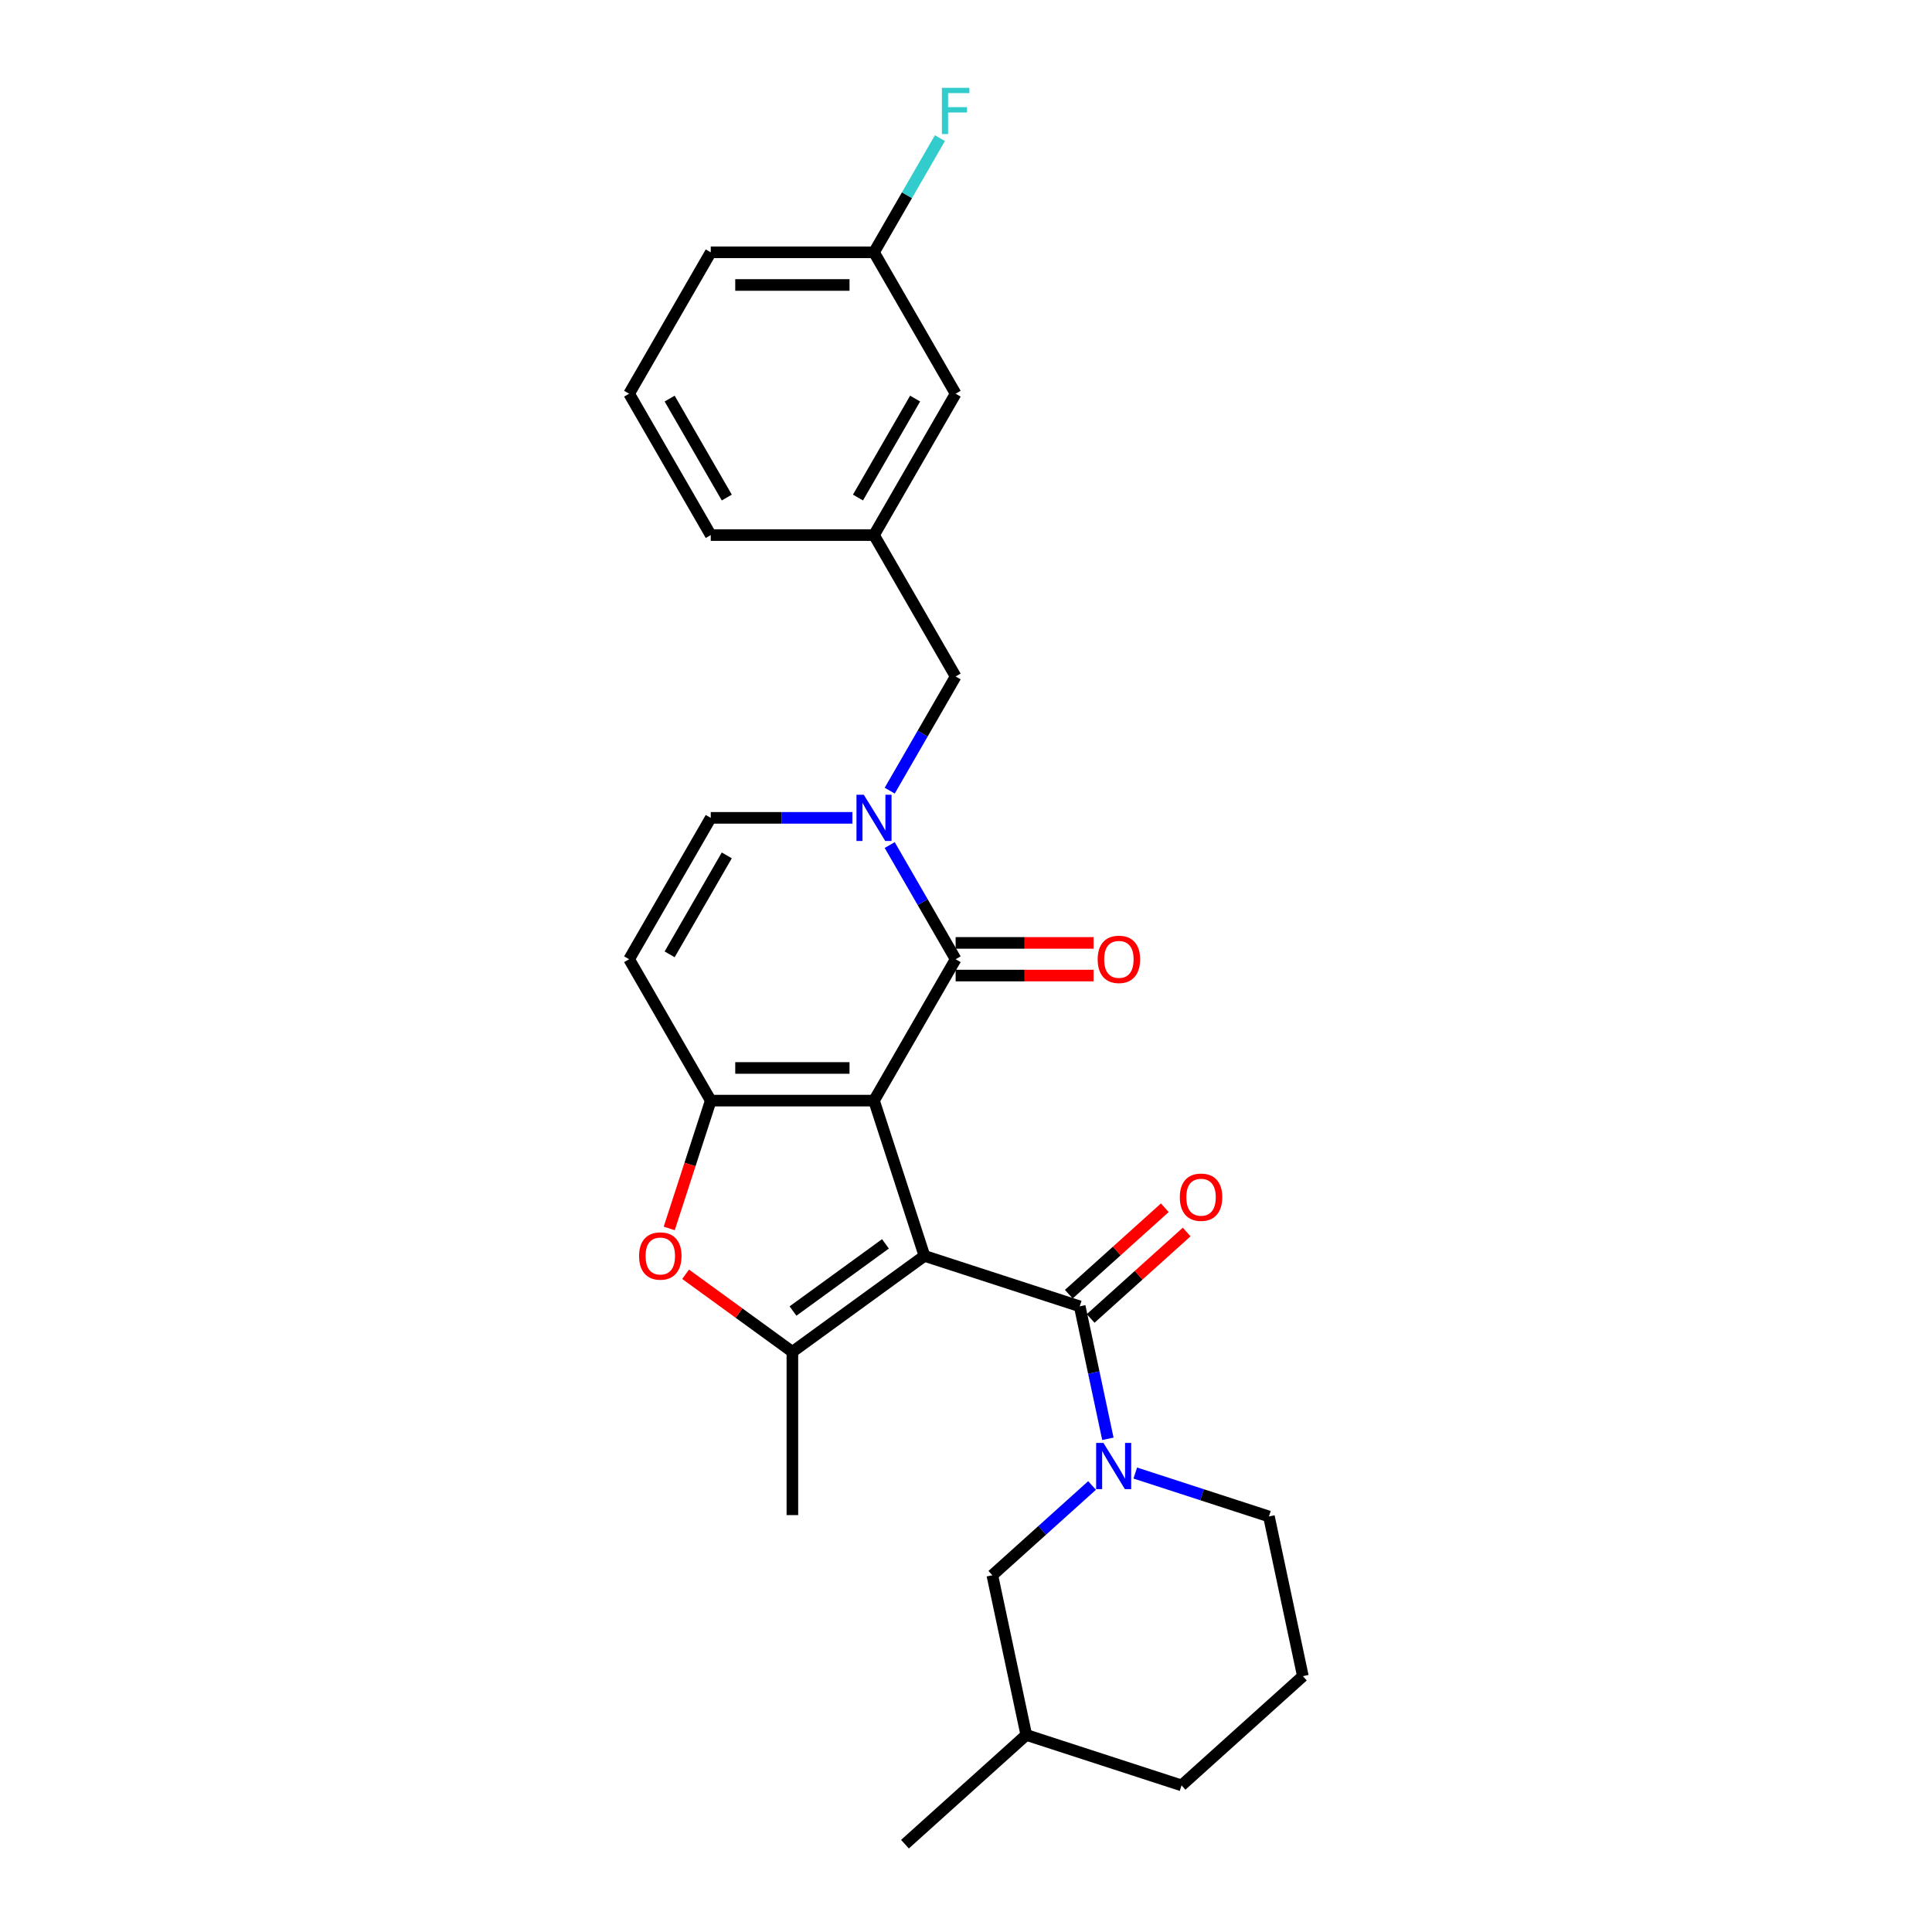 <?xml version='1.0' encoding='iso-8859-1'?>
<svg version='1.1' baseProfile='full'
              xmlns='http://www.w3.org/2000/svg'
                      xmlns:rdkit='http://www.rdkit.org/xml'
                      xmlns:xlink='http://www.w3.org/1999/xlink'
                  xml:space='preserve'
width='1000px' height='1000px' viewBox='0 0 1000 1000'>
<!-- END OF HEADER -->
<rect style='opacity:1.0;fill:#FFFFFF;stroke:none' width='1000' height='1000' x='0' y='0'> </rect>
<path class='bond-0' d='M 452.386,569.677 L 478.498,650.042' style='fill:none;fill-rule:evenodd;stroke:#000000;stroke-width:6px;stroke-linecap:butt;stroke-linejoin:miter;stroke-opacity:1' />
<path class='bond-1' d='M 452.386,569.677 L 367.885,569.677' style='fill:none;fill-rule:evenodd;stroke:#000000;stroke-width:6px;stroke-linecap:butt;stroke-linejoin:miter;stroke-opacity:1' />
<path class='bond-1' d='M 439.711,552.777 L 380.561,552.777' style='fill:none;fill-rule:evenodd;stroke:#000000;stroke-width:6px;stroke-linecap:butt;stroke-linejoin:miter;stroke-opacity:1' />
<path class='bond-2' d='M 452.386,569.677 L 494.636,496.497' style='fill:none;fill-rule:evenodd;stroke:#000000;stroke-width:6px;stroke-linecap:butt;stroke-linejoin:miter;stroke-opacity:1' />
<path class='bond-3' d='M 478.498,650.042 L 558.863,676.154' style='fill:none;fill-rule:evenodd;stroke:#000000;stroke-width:6px;stroke-linecap:butt;stroke-linejoin:miter;stroke-opacity:1' />
<path class='bond-4' d='M 478.498,650.042 L 410.136,699.71' style='fill:none;fill-rule:evenodd;stroke:#000000;stroke-width:6px;stroke-linecap:butt;stroke-linejoin:miter;stroke-opacity:1' />
<path class='bond-4' d='M 458.31,643.819 L 410.456,678.587' style='fill:none;fill-rule:evenodd;stroke:#000000;stroke-width:6px;stroke-linecap:butt;stroke-linejoin:miter;stroke-opacity:1' />
<path class='bond-6' d='M 367.885,569.677 L 357.138,602.753' style='fill:none;fill-rule:evenodd;stroke:#000000;stroke-width:6px;stroke-linecap:butt;stroke-linejoin:miter;stroke-opacity:1' />
<path class='bond-6' d='M 357.138,602.753 L 346.391,635.829' style='fill:none;fill-rule:evenodd;stroke:#FF0000;stroke-width:6px;stroke-linecap:butt;stroke-linejoin:miter;stroke-opacity:1' />
<path class='bond-8' d='M 367.885,569.677 L 325.635,496.497' style='fill:none;fill-rule:evenodd;stroke:#000000;stroke-width:6px;stroke-linecap:butt;stroke-linejoin:miter;stroke-opacity:1' />
<path class='bond-5' d='M 494.636,496.497 L 477.575,466.946' style='fill:none;fill-rule:evenodd;stroke:#000000;stroke-width:6px;stroke-linecap:butt;stroke-linejoin:miter;stroke-opacity:1' />
<path class='bond-5' d='M 477.575,466.946 L 460.514,437.396' style='fill:none;fill-rule:evenodd;stroke:#0000FF;stroke-width:6px;stroke-linecap:butt;stroke-linejoin:miter;stroke-opacity:1' />
<path class='bond-12' d='M 494.636,504.947 L 530.338,504.947' style='fill:none;fill-rule:evenodd;stroke:#000000;stroke-width:6px;stroke-linecap:butt;stroke-linejoin:miter;stroke-opacity:1' />
<path class='bond-12' d='M 530.338,504.947 L 566.039,504.947' style='fill:none;fill-rule:evenodd;stroke:#FF0000;stroke-width:6px;stroke-linecap:butt;stroke-linejoin:miter;stroke-opacity:1' />
<path class='bond-12' d='M 494.636,488.047 L 530.338,488.047' style='fill:none;fill-rule:evenodd;stroke:#000000;stroke-width:6px;stroke-linecap:butt;stroke-linejoin:miter;stroke-opacity:1' />
<path class='bond-12' d='M 530.338,488.047 L 566.039,488.047' style='fill:none;fill-rule:evenodd;stroke:#FF0000;stroke-width:6px;stroke-linecap:butt;stroke-linejoin:miter;stroke-opacity:1' />
<path class='bond-7' d='M 558.863,676.154 L 566.151,710.442' style='fill:none;fill-rule:evenodd;stroke:#000000;stroke-width:6px;stroke-linecap:butt;stroke-linejoin:miter;stroke-opacity:1' />
<path class='bond-7' d='M 566.151,710.442 L 573.439,744.73' style='fill:none;fill-rule:evenodd;stroke:#0000FF;stroke-width:6px;stroke-linecap:butt;stroke-linejoin:miter;stroke-opacity:1' />
<path class='bond-13' d='M 564.517,682.433 L 589.366,660.059' style='fill:none;fill-rule:evenodd;stroke:#000000;stroke-width:6px;stroke-linecap:butt;stroke-linejoin:miter;stroke-opacity:1' />
<path class='bond-13' d='M 589.366,660.059 L 614.216,637.685' style='fill:none;fill-rule:evenodd;stroke:#FF0000;stroke-width:6px;stroke-linecap:butt;stroke-linejoin:miter;stroke-opacity:1' />
<path class='bond-13' d='M 553.209,669.874 L 578.058,647.5' style='fill:none;fill-rule:evenodd;stroke:#000000;stroke-width:6px;stroke-linecap:butt;stroke-linejoin:miter;stroke-opacity:1' />
<path class='bond-13' d='M 578.058,647.5 L 602.907,625.125' style='fill:none;fill-rule:evenodd;stroke:#FF0000;stroke-width:6px;stroke-linecap:butt;stroke-linejoin:miter;stroke-opacity:1' />
<path class='bond-17' d='M 410.136,699.71 L 410.136,784.21' style='fill:none;fill-rule:evenodd;stroke:#000000;stroke-width:6px;stroke-linecap:butt;stroke-linejoin:miter;stroke-opacity:1' />
<path class='bond-27' d='M 410.136,699.71 L 382.503,679.634' style='fill:none;fill-rule:evenodd;stroke:#000000;stroke-width:6px;stroke-linecap:butt;stroke-linejoin:miter;stroke-opacity:1' />
<path class='bond-27' d='M 382.503,679.634 L 354.871,659.558' style='fill:none;fill-rule:evenodd;stroke:#FF0000;stroke-width:6px;stroke-linecap:butt;stroke-linejoin:miter;stroke-opacity:1' />
<path class='bond-9' d='M 441.198,423.318 L 404.542,423.318' style='fill:none;fill-rule:evenodd;stroke:#0000FF;stroke-width:6px;stroke-linecap:butt;stroke-linejoin:miter;stroke-opacity:1' />
<path class='bond-9' d='M 404.542,423.318 L 367.885,423.318' style='fill:none;fill-rule:evenodd;stroke:#000000;stroke-width:6px;stroke-linecap:butt;stroke-linejoin:miter;stroke-opacity:1' />
<path class='bond-10' d='M 460.514,409.24 L 477.575,379.689' style='fill:none;fill-rule:evenodd;stroke:#0000FF;stroke-width:6px;stroke-linecap:butt;stroke-linejoin:miter;stroke-opacity:1' />
<path class='bond-10' d='M 477.575,379.689 L 494.636,350.138' style='fill:none;fill-rule:evenodd;stroke:#000000;stroke-width:6px;stroke-linecap:butt;stroke-linejoin:miter;stroke-opacity:1' />
<path class='bond-11' d='M 565.244,768.881 L 539.439,792.115' style='fill:none;fill-rule:evenodd;stroke:#0000FF;stroke-width:6px;stroke-linecap:butt;stroke-linejoin:miter;stroke-opacity:1' />
<path class='bond-11' d='M 539.439,792.115 L 513.635,815.35' style='fill:none;fill-rule:evenodd;stroke:#000000;stroke-width:6px;stroke-linecap:butt;stroke-linejoin:miter;stroke-opacity:1' />
<path class='bond-15' d='M 587.619,762.443 L 622.208,773.681' style='fill:none;fill-rule:evenodd;stroke:#0000FF;stroke-width:6px;stroke-linecap:butt;stroke-linejoin:miter;stroke-opacity:1' />
<path class='bond-15' d='M 622.208,773.681 L 656.796,784.92' style='fill:none;fill-rule:evenodd;stroke:#000000;stroke-width:6px;stroke-linecap:butt;stroke-linejoin:miter;stroke-opacity:1' />
<path class='bond-28' d='M 325.635,496.497 L 367.885,423.318' style='fill:none;fill-rule:evenodd;stroke:#000000;stroke-width:6px;stroke-linecap:butt;stroke-linejoin:miter;stroke-opacity:1' />
<path class='bond-28' d='M 346.609,493.97 L 376.184,442.745' style='fill:none;fill-rule:evenodd;stroke:#000000;stroke-width:6px;stroke-linecap:butt;stroke-linejoin:miter;stroke-opacity:1' />
<path class='bond-14' d='M 494.636,350.138 L 452.386,276.959' style='fill:none;fill-rule:evenodd;stroke:#000000;stroke-width:6px;stroke-linecap:butt;stroke-linejoin:miter;stroke-opacity:1' />
<path class='bond-20' d='M 513.635,815.35 L 531.204,898.004' style='fill:none;fill-rule:evenodd;stroke:#000000;stroke-width:6px;stroke-linecap:butt;stroke-linejoin:miter;stroke-opacity:1' />
<path class='bond-16' d='M 452.386,276.959 L 494.636,203.779' style='fill:none;fill-rule:evenodd;stroke:#000000;stroke-width:6px;stroke-linecap:butt;stroke-linejoin:miter;stroke-opacity:1' />
<path class='bond-16' d='M 444.088,257.532 L 473.663,206.306' style='fill:none;fill-rule:evenodd;stroke:#000000;stroke-width:6px;stroke-linecap:butt;stroke-linejoin:miter;stroke-opacity:1' />
<path class='bond-23' d='M 452.386,276.959 L 367.885,276.959' style='fill:none;fill-rule:evenodd;stroke:#000000;stroke-width:6px;stroke-linecap:butt;stroke-linejoin:miter;stroke-opacity:1' />
<path class='bond-21' d='M 656.796,784.92 L 674.365,867.574' style='fill:none;fill-rule:evenodd;stroke:#000000;stroke-width:6px;stroke-linecap:butt;stroke-linejoin:miter;stroke-opacity:1' />
<path class='bond-18' d='M 494.636,203.779 L 452.386,130.599' style='fill:none;fill-rule:evenodd;stroke:#000000;stroke-width:6px;stroke-linecap:butt;stroke-linejoin:miter;stroke-opacity:1' />
<path class='bond-19' d='M 452.386,130.599 L 469.447,101.049' style='fill:none;fill-rule:evenodd;stroke:#000000;stroke-width:6px;stroke-linecap:butt;stroke-linejoin:miter;stroke-opacity:1' />
<path class='bond-19' d='M 469.447,101.049 L 486.508,71.498' style='fill:none;fill-rule:evenodd;stroke:#33CCCC;stroke-width:6px;stroke-linecap:butt;stroke-linejoin:miter;stroke-opacity:1' />
<path class='bond-30' d='M 452.386,130.599 L 367.885,130.599' style='fill:none;fill-rule:evenodd;stroke:#000000;stroke-width:6px;stroke-linecap:butt;stroke-linejoin:miter;stroke-opacity:1' />
<path class='bond-30' d='M 439.711,147.5 L 380.56,147.5' style='fill:none;fill-rule:evenodd;stroke:#000000;stroke-width:6px;stroke-linecap:butt;stroke-linejoin:miter;stroke-opacity:1' />
<path class='bond-26' d='M 531.204,898.004 L 468.408,954.545' style='fill:none;fill-rule:evenodd;stroke:#000000;stroke-width:6px;stroke-linecap:butt;stroke-linejoin:miter;stroke-opacity:1' />
<path class='bond-29' d='M 531.204,898.004 L 611.569,924.116' style='fill:none;fill-rule:evenodd;stroke:#000000;stroke-width:6px;stroke-linecap:butt;stroke-linejoin:miter;stroke-opacity:1' />
<path class='bond-25' d='M 674.365,867.574 L 611.569,924.116' style='fill:none;fill-rule:evenodd;stroke:#000000;stroke-width:6px;stroke-linecap:butt;stroke-linejoin:miter;stroke-opacity:1' />
<path class='bond-22' d='M 325.635,203.779 L 367.885,276.959' style='fill:none;fill-rule:evenodd;stroke:#000000;stroke-width:6px;stroke-linecap:butt;stroke-linejoin:miter;stroke-opacity:1' />
<path class='bond-22' d='M 346.609,206.306 L 376.184,257.532' style='fill:none;fill-rule:evenodd;stroke:#000000;stroke-width:6px;stroke-linecap:butt;stroke-linejoin:miter;stroke-opacity:1' />
<path class='bond-24' d='M 325.635,203.779 L 367.885,130.599' style='fill:none;fill-rule:evenodd;stroke:#000000;stroke-width:6px;stroke-linecap:butt;stroke-linejoin:miter;stroke-opacity:1' />
<path  class='atom-6' d='M 447.096 411.352
L 454.938 424.028
Q 455.715 425.278, 456.966 427.543
Q 458.216 429.807, 458.284 429.943
L 458.284 411.352
L 461.461 411.352
L 461.461 435.283
L 458.183 435.283
L 449.766 421.425
Q 448.786 419.803, 447.738 417.944
Q 446.724 416.085, 446.42 415.51
L 446.42 435.283
L 443.311 435.283
L 443.311 411.352
L 447.096 411.352
' fill='#0000FF'/>
<path  class='atom-7' d='M 330.788 650.109
Q 330.788 644.363, 333.627 641.152
Q 336.467 637.941, 341.773 637.941
Q 347.08 637.941, 349.919 641.152
Q 352.758 644.363, 352.758 650.109
Q 352.758 655.923, 349.885 659.235
Q 347.012 662.514, 341.773 662.514
Q 336.501 662.514, 333.627 659.235
Q 330.788 655.957, 330.788 650.109
M 341.773 659.81
Q 345.424 659.81, 347.384 657.376
Q 349.378 654.909, 349.378 650.109
Q 349.378 645.411, 347.384 643.045
Q 345.424 640.645, 341.773 640.645
Q 338.123 640.645, 336.129 643.011
Q 334.168 645.377, 334.168 650.109
Q 334.168 654.943, 336.129 657.376
Q 338.123 659.81, 341.773 659.81
' fill='#FF0000'/>
<path  class='atom-8' d='M 571.142 746.842
L 578.983 759.518
Q 579.761 760.768, 581.011 763.033
Q 582.262 765.297, 582.33 765.433
L 582.33 746.842
L 585.507 746.842
L 585.507 770.773
L 582.228 770.773
L 573.812 756.915
Q 572.832 755.293, 571.784 753.434
Q 570.77 751.574, 570.466 751
L 570.466 770.773
L 567.356 770.773
L 567.356 746.842
L 571.142 746.842
' fill='#0000FF'/>
<path  class='atom-13' d='M 568.152 496.565
Q 568.152 490.819, 570.991 487.608
Q 573.83 484.397, 579.137 484.397
Q 584.443 484.397, 587.283 487.608
Q 590.122 490.819, 590.122 496.565
Q 590.122 502.379, 587.249 505.691
Q 584.376 508.97, 579.137 508.97
Q 573.864 508.97, 570.991 505.691
Q 568.152 502.412, 568.152 496.565
M 579.137 506.266
Q 582.787 506.266, 584.748 503.832
Q 586.742 501.365, 586.742 496.565
Q 586.742 491.867, 584.748 489.501
Q 582.787 487.101, 579.137 487.101
Q 575.486 487.101, 573.492 489.467
Q 571.532 491.833, 571.532 496.565
Q 571.532 501.398, 573.492 503.832
Q 575.486 506.266, 579.137 506.266
' fill='#FF0000'/>
<path  class='atom-14' d='M 610.674 619.679
Q 610.674 613.933, 613.513 610.722
Q 616.352 607.511, 621.659 607.511
Q 626.966 607.511, 629.805 610.722
Q 632.644 613.933, 632.644 619.679
Q 632.644 625.493, 629.771 628.806
Q 626.898 632.084, 621.659 632.084
Q 616.386 632.084, 613.513 628.806
Q 610.674 625.527, 610.674 619.679
M 621.659 629.38
Q 625.309 629.38, 627.27 626.947
Q 629.264 624.479, 629.264 619.679
Q 629.264 614.981, 627.27 612.615
Q 625.309 610.215, 621.659 610.215
Q 618.008 610.215, 616.014 612.581
Q 614.054 614.947, 614.054 619.679
Q 614.054 624.513, 616.014 626.947
Q 618.008 629.38, 621.659 629.38
' fill='#FF0000'/>
<path  class='atom-20' d='M 487.521 45.455
L 501.751 45.455
L 501.751 48.192
L 490.732 48.192
L 490.732 55.459
L 500.534 55.459
L 500.534 58.231
L 490.732 58.231
L 490.732 69.385
L 487.521 69.385
L 487.521 45.455
' fill='#33CCCC'/>
</svg>

